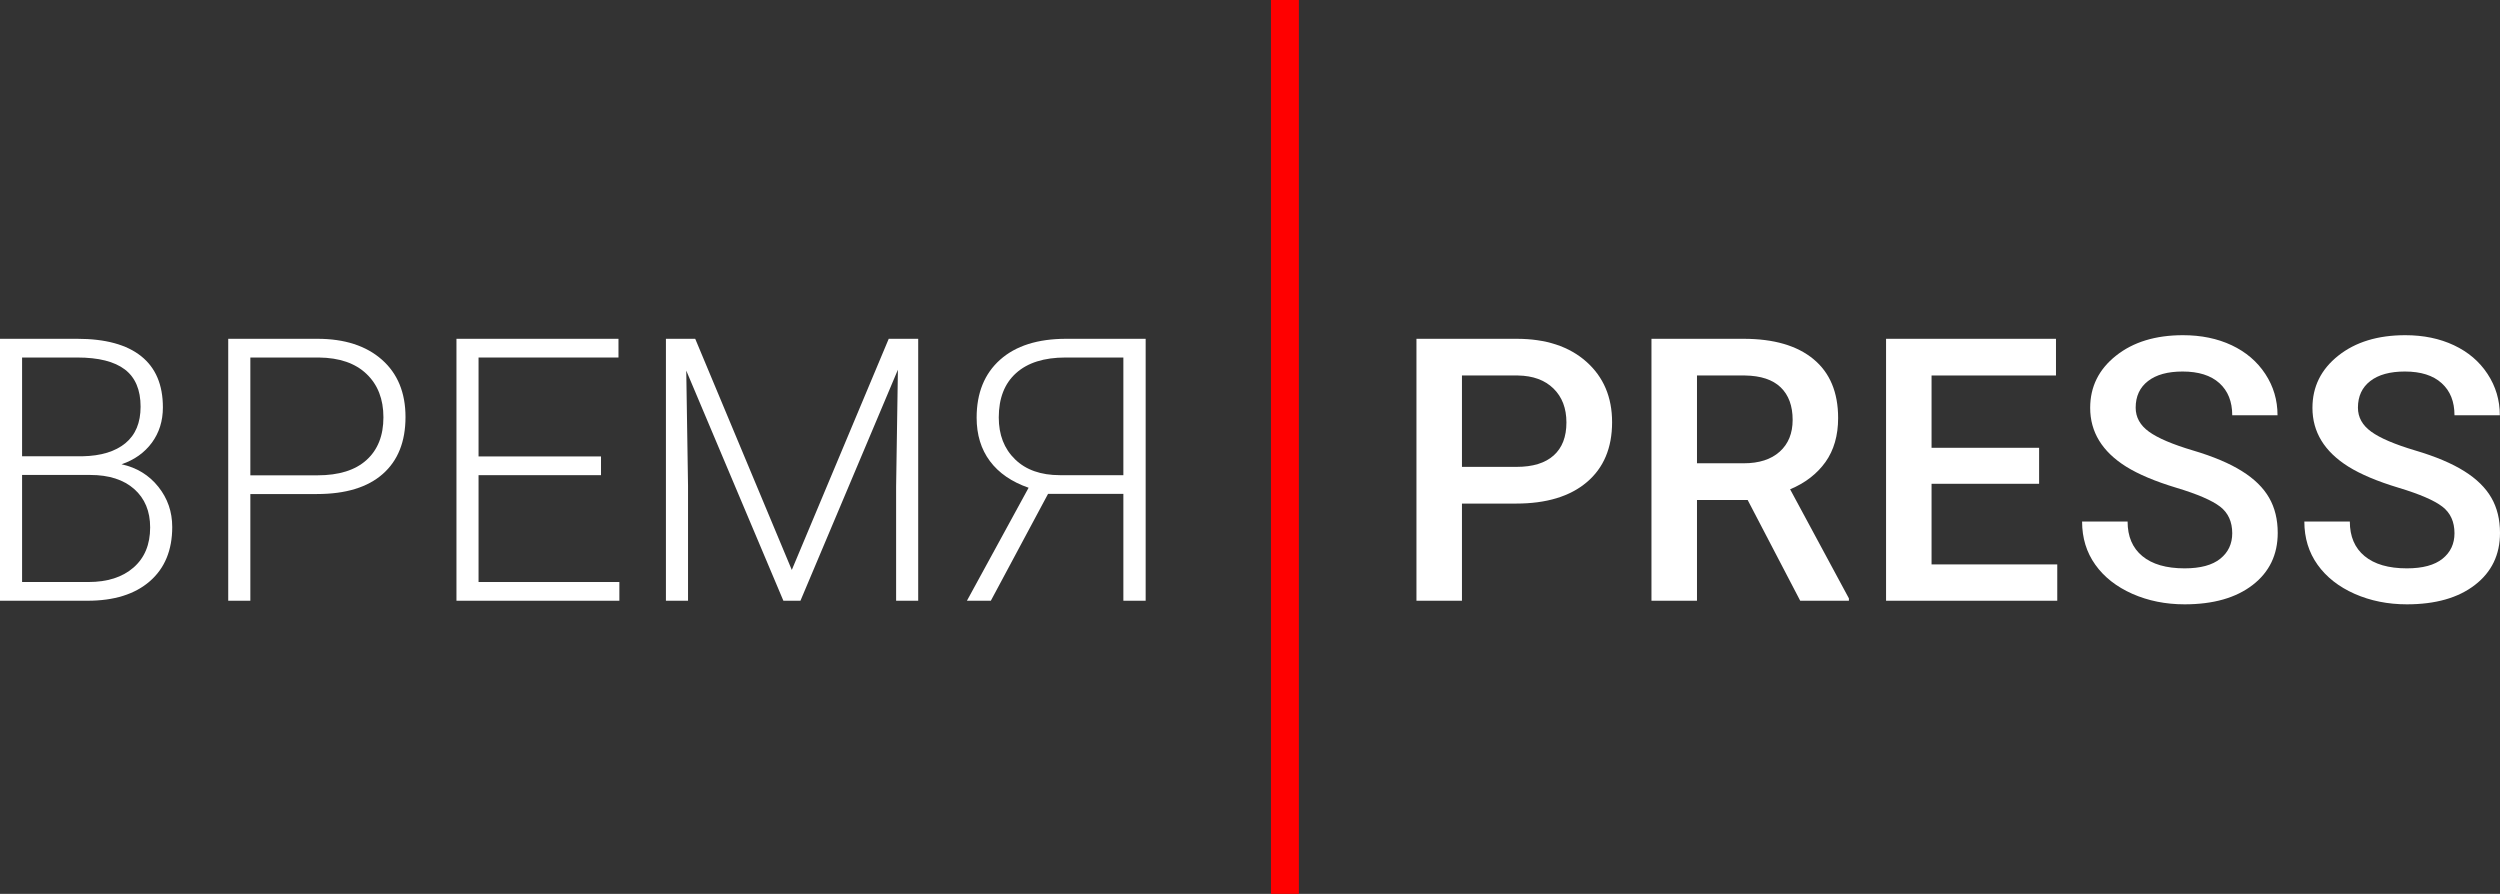 <svg width="179" height="64" viewBox="0 0 179 64" fill="none" xmlns="http://www.w3.org/2000/svg">
<rect x="0" y="0" width="179" height="64" fill="#333333" stroke="none"/>
<path fill-rule="evenodd" clip-rule="evenodd" d="M93 64H91V3.8147e-06H93V64Z" fill="#FF0000"/>
<path d="M1.581 34.007V41.672H6.333C7.69 41.672 8.765 41.328 9.558 40.638C10.352 39.946 10.751 38.99 10.751 37.762C10.751 36.606 10.37 35.69 9.611 35.016C8.851 34.345 7.801 34.007 6.462 34.007H1.581ZM1.581 32.669H5.908C7.229 32.643 8.252 32.332 8.979 31.733C9.705 31.134 10.066 30.265 10.066 29.12C10.066 27.916 9.691 27.027 8.941 26.455C8.188 25.883 7.055 25.598 5.536 25.598H1.581V32.669ZM0 43.013V24.258H5.536C7.543 24.258 9.067 24.672 10.105 25.501C11.146 26.331 11.663 27.552 11.663 29.168C11.663 30.139 11.398 30.985 10.872 31.7C10.342 32.417 9.619 32.93 8.702 33.241C9.793 33.481 10.669 34.017 11.335 34.851C12 35.683 12.332 36.641 12.332 37.733C12.332 39.39 11.798 40.686 10.729 41.616C9.661 42.546 8.174 43.013 6.269 43.013H0Z" fill="white"/>
<path d="M17.925 34.033H22.727C24.264 34.033 25.436 33.668 26.242 32.937C27.05 32.206 27.453 31.188 27.453 29.879C27.453 28.581 27.051 27.546 26.247 26.778C25.446 26.008 24.306 25.614 22.831 25.598H17.925V34.033ZM17.925 35.373V43.013H16.341V24.258H22.727C24.675 24.258 26.213 24.756 27.343 25.752C28.472 26.748 29.034 28.118 29.034 29.86C29.034 31.621 28.492 32.98 27.407 33.936C26.321 34.895 24.748 35.373 22.689 35.373H17.925Z" fill="white"/>
<path d="M43.032 34.022H34.264V41.672H44.347V43.013H32.683V24.258H44.283V25.598H34.264V32.681H43.032V34.022Z" fill="white"/>
<path d="M49.778 24.258L56.693 40.809L63.633 24.258H65.743V43.013H64.162V34.843L64.29 26.471L57.312 43.013H56.09L49.136 26.536L49.263 34.793V43.013H47.68V24.258H49.778Z" fill="white"/>
<path d="M71.512 29.892C71.512 31.131 71.897 32.129 72.676 32.886C73.452 33.643 74.523 34.022 75.888 34.022H80.433V25.598H76.286C74.759 25.598 73.58 25.969 72.753 26.713C71.925 27.455 71.512 28.515 71.512 29.892ZM80.433 43.013V35.362H75.04L70.944 43.013H69.232L73.648 34.923C72.437 34.503 71.514 33.868 70.88 33.019C70.246 32.171 69.927 31.132 69.927 29.906C69.927 28.137 70.487 26.756 71.608 25.756C72.728 24.759 74.304 24.258 76.34 24.258H82.029V43.013H80.433Z" fill="white"/>
<path d="M104.676 33.428H108.591C109.749 33.428 110.633 33.156 111.243 32.611C111.852 32.066 112.156 31.279 112.156 30.247C112.156 29.233 111.848 28.425 111.23 27.819C110.611 27.213 109.76 26.902 108.68 26.885H104.676V33.428ZM104.676 36.056V43.013H101.418V24.258H108.591C110.685 24.258 112.347 24.802 113.58 25.896C114.81 26.987 115.426 28.432 115.426 30.228C115.426 32.068 114.825 33.498 113.618 34.522C112.411 35.546 110.723 36.056 108.553 36.056H104.676Z" fill="white"/>
<path d="M121.504 33.171H124.852C125.95 33.171 126.809 32.895 127.427 32.34C128.044 31.786 128.353 31.028 128.353 30.066C128.353 29.06 128.067 28.284 127.497 27.734C126.925 27.184 126.074 26.902 124.941 26.885H121.504V33.171ZM125.133 35.8H121.504V43.013H118.245V24.258H124.838C127.001 24.258 128.67 24.742 129.846 25.715C131.021 26.686 131.61 28.09 131.61 29.929C131.61 31.185 131.306 32.234 130.703 33.083C130.097 33.928 129.254 34.581 128.172 35.034L132.382 42.845V43.013H128.895L125.133 35.8Z" fill="white"/>
<path d="M146 34.639H138.299V40.412H147.3V43.013H135.042V24.258H147.208V26.885H138.299V32.062H146V34.639Z" fill="white"/>
<path d="M159.828 38.181C159.828 37.357 159.538 36.72 158.96 36.275C158.379 35.829 157.335 35.377 155.823 34.923C154.314 34.467 153.113 33.961 152.22 33.404C150.512 32.328 149.657 30.929 149.657 29.203C149.657 27.691 150.273 26.447 151.505 25.468C152.736 24.489 154.336 24 156.3 24C157.606 24 158.769 24.239 159.792 24.721C160.811 25.203 161.613 25.887 162.197 26.776C162.781 27.666 163.071 28.649 163.071 29.732H159.828C159.828 28.751 159.521 27.988 158.91 27.433C158.294 26.877 157.416 26.601 156.274 26.601C155.21 26.601 154.385 26.828 153.798 27.284C153.209 27.739 152.914 28.375 152.914 29.189C152.914 29.879 153.233 30.451 153.867 30.91C154.502 31.369 155.551 31.816 157.011 32.251C158.468 32.682 159.639 33.177 160.523 33.733C161.408 34.284 162.057 34.923 162.468 35.638C162.881 36.354 163.085 37.195 163.085 38.157C163.085 39.719 162.485 40.962 161.291 41.884C160.093 42.809 158.468 43.27 156.417 43.27C155.061 43.27 153.815 43.019 152.676 42.518C151.541 42.012 150.654 41.32 150.024 40.434C149.393 39.551 149.078 38.52 149.078 37.344H152.336C152.336 38.412 152.687 39.235 153.391 39.817C154.094 40.4 155.103 40.694 156.417 40.694C157.551 40.694 158.403 40.464 158.973 40.004C159.543 39.545 159.828 38.938 159.828 38.181Z" fill="white"/>
<path d="M175.741 38.181C175.741 37.357 175.452 36.72 174.872 36.275C174.294 35.829 173.247 35.377 171.738 34.923C170.228 34.467 169.024 33.961 168.134 33.404C166.424 32.328 165.571 30.929 165.571 29.203C165.571 27.691 166.186 26.447 167.418 25.468C168.65 24.489 170.249 24 172.215 24C173.519 24 174.682 24.239 175.704 24.721C176.726 25.203 177.528 25.887 178.11 26.776C178.695 27.666 178.987 28.649 178.987 29.732H175.741C175.741 28.751 175.436 27.988 174.82 27.433C174.207 26.877 173.33 26.601 172.188 26.601C171.123 26.601 170.298 26.828 169.71 27.284C169.122 27.739 168.828 28.375 168.828 29.189C168.828 29.879 169.146 30.451 169.782 30.91C170.415 31.369 171.464 31.816 172.922 32.251C174.381 32.682 175.554 33.177 176.438 33.733C177.321 34.284 177.97 34.923 178.381 35.638C178.794 36.354 179 37.195 179 38.157C179 39.719 178.401 40.962 177.203 41.884C176.008 42.809 174.381 43.27 172.33 43.27C170.973 43.27 169.728 43.019 168.589 42.518C167.451 42.012 166.569 41.32 165.937 40.434C165.307 39.551 164.991 38.52 164.991 37.344H168.248C168.248 38.412 168.601 39.235 169.305 39.817C170.009 40.4 171.017 40.694 172.33 40.694C173.463 40.694 174.314 40.464 174.886 40.004C175.456 39.545 175.741 38.938 175.741 38.181Z" fill="white"/>
</svg>
